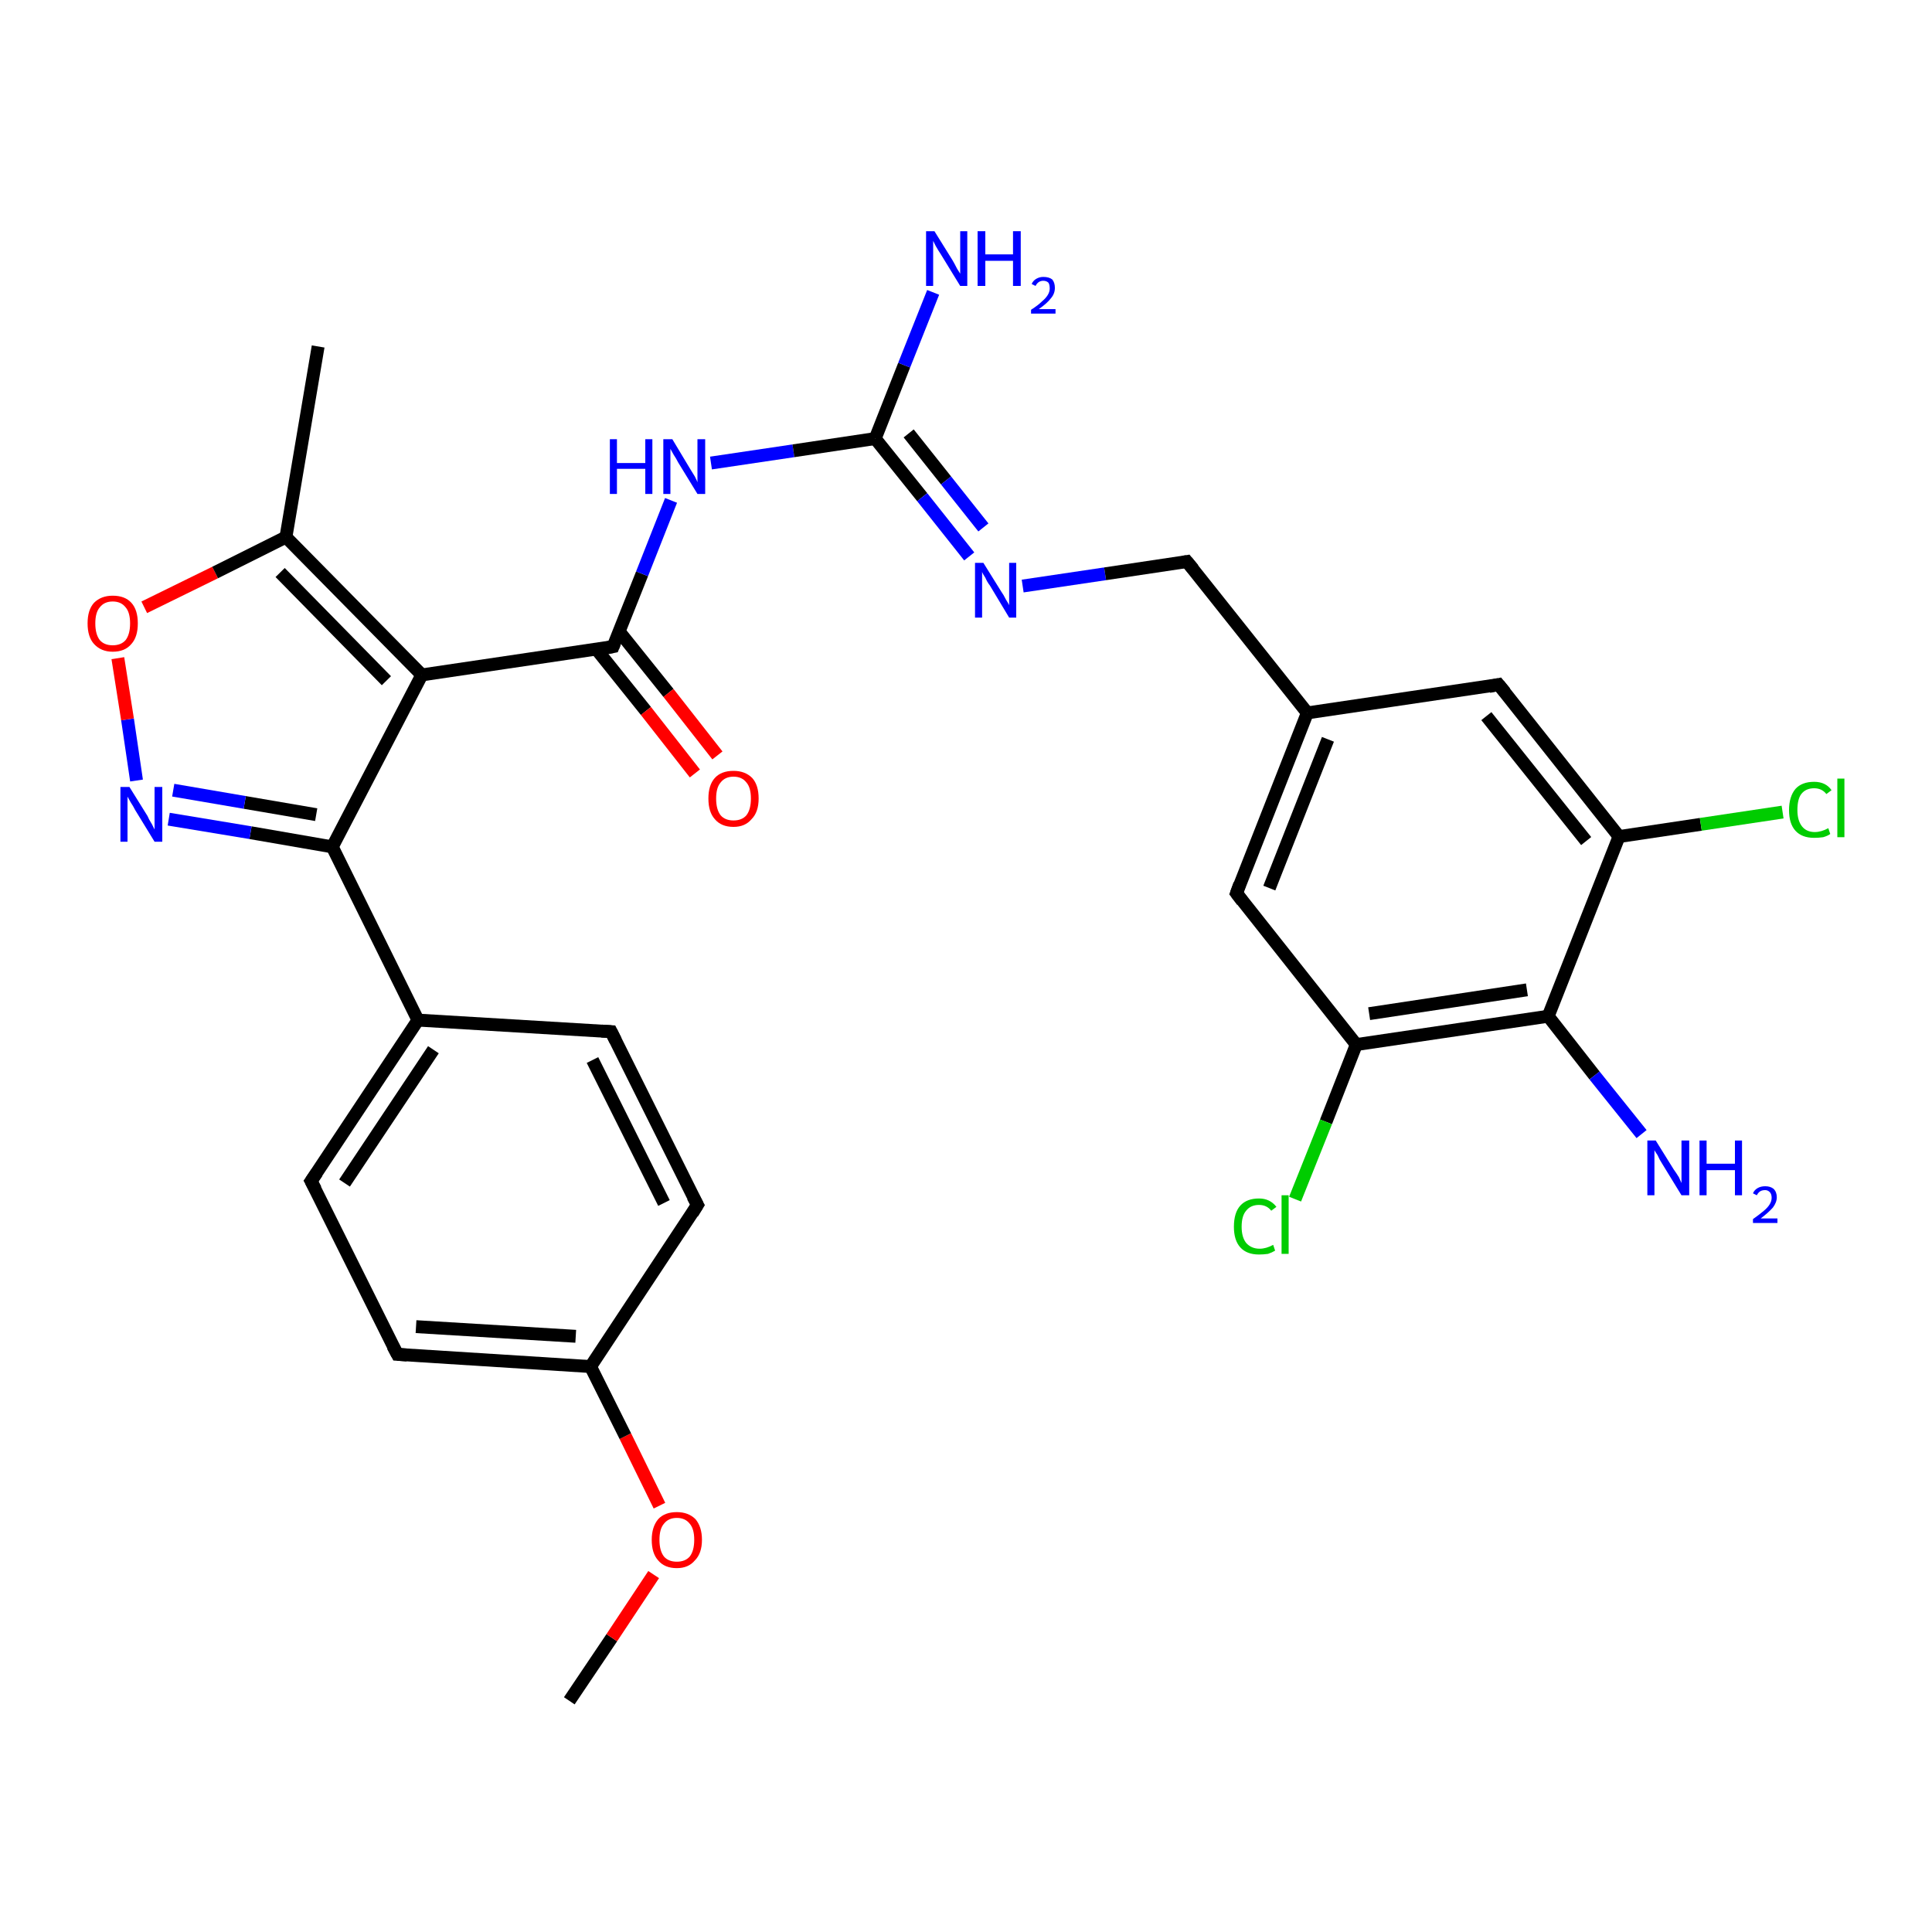 <?xml version='1.0' encoding='iso-8859-1'?>
<svg version='1.1' baseProfile='full'
              xmlns='http://www.w3.org/2000/svg'
                      xmlns:rdkit='http://www.rdkit.org/xml'
                      xmlns:xlink='http://www.w3.org/1999/xlink'
                  xml:space='preserve'
width='300px' height='300px' viewBox='0 0 300 300'>
<!-- END OF HEADER -->
<rect style='opacity:1.0;fill:#FFFFFF;stroke:none' width='300.0' height='300.0' x='0.0' y='0.0'> </rect>
<path class='bond-0 atom-0 atom-1' d='M 88.4,264.1 L 95.0,254.3' style='fill:none;fill-rule:evenodd;stroke:#000000;stroke-width:2.0px;stroke-linecap:butt;stroke-linejoin:miter;stroke-opacity:1' />
<path class='bond-0 atom-0 atom-1' d='M 95.0,254.3 L 101.5,244.5' style='fill:none;fill-rule:evenodd;stroke:#FF0000;stroke-width:2.0px;stroke-linecap:butt;stroke-linejoin:miter;stroke-opacity:1' />
<path class='bond-1 atom-1 atom-2' d='M 102.4,233.8 L 97.1,223.0' style='fill:none;fill-rule:evenodd;stroke:#FF0000;stroke-width:2.0px;stroke-linecap:butt;stroke-linejoin:miter;stroke-opacity:1' />
<path class='bond-1 atom-1 atom-2' d='M 97.1,223.0 L 91.7,212.2' style='fill:none;fill-rule:evenodd;stroke:#000000;stroke-width:2.0px;stroke-linecap:butt;stroke-linejoin:miter;stroke-opacity:1' />
<path class='bond-2 atom-2 atom-3' d='M 91.7,212.2 L 61.7,210.3' style='fill:none;fill-rule:evenodd;stroke:#000000;stroke-width:2.0px;stroke-linecap:butt;stroke-linejoin:miter;stroke-opacity:1' />
<path class='bond-2 atom-2 atom-3' d='M 89.4,207.5 L 64.6,206.0' style='fill:none;fill-rule:evenodd;stroke:#000000;stroke-width:2.0px;stroke-linecap:butt;stroke-linejoin:miter;stroke-opacity:1' />
<path class='bond-3 atom-3 atom-4' d='M 61.7,210.3 L 48.3,183.4' style='fill:none;fill-rule:evenodd;stroke:#000000;stroke-width:2.0px;stroke-linecap:butt;stroke-linejoin:miter;stroke-opacity:1' />
<path class='bond-4 atom-4 atom-5' d='M 48.3,183.4 L 64.9,158.4' style='fill:none;fill-rule:evenodd;stroke:#000000;stroke-width:2.0px;stroke-linecap:butt;stroke-linejoin:miter;stroke-opacity:1' />
<path class='bond-4 atom-4 atom-5' d='M 53.5,183.7 L 67.3,163.0' style='fill:none;fill-rule:evenodd;stroke:#000000;stroke-width:2.0px;stroke-linecap:butt;stroke-linejoin:miter;stroke-opacity:1' />
<path class='bond-5 atom-5 atom-6' d='M 64.9,158.4 L 94.9,160.2' style='fill:none;fill-rule:evenodd;stroke:#000000;stroke-width:2.0px;stroke-linecap:butt;stroke-linejoin:miter;stroke-opacity:1' />
<path class='bond-6 atom-6 atom-7' d='M 94.9,160.2 L 108.3,187.1' style='fill:none;fill-rule:evenodd;stroke:#000000;stroke-width:2.0px;stroke-linecap:butt;stroke-linejoin:miter;stroke-opacity:1' />
<path class='bond-6 atom-6 atom-7' d='M 92.0,164.6 L 103.1,186.8' style='fill:none;fill-rule:evenodd;stroke:#000000;stroke-width:2.0px;stroke-linecap:butt;stroke-linejoin:miter;stroke-opacity:1' />
<path class='bond-7 atom-5 atom-8' d='M 64.9,158.4 L 51.6,131.5' style='fill:none;fill-rule:evenodd;stroke:#000000;stroke-width:2.0px;stroke-linecap:butt;stroke-linejoin:miter;stroke-opacity:1' />
<path class='bond-8 atom-8 atom-9' d='M 51.6,131.5 L 38.9,129.3' style='fill:none;fill-rule:evenodd;stroke:#000000;stroke-width:2.0px;stroke-linecap:butt;stroke-linejoin:miter;stroke-opacity:1' />
<path class='bond-8 atom-8 atom-9' d='M 38.9,129.3 L 26.2,127.2' style='fill:none;fill-rule:evenodd;stroke:#0000FF;stroke-width:2.0px;stroke-linecap:butt;stroke-linejoin:miter;stroke-opacity:1' />
<path class='bond-8 atom-8 atom-9' d='M 49.1,126.5 L 38.0,124.6' style='fill:none;fill-rule:evenodd;stroke:#000000;stroke-width:2.0px;stroke-linecap:butt;stroke-linejoin:miter;stroke-opacity:1' />
<path class='bond-8 atom-8 atom-9' d='M 38.0,124.6 L 26.9,122.7' style='fill:none;fill-rule:evenodd;stroke:#0000FF;stroke-width:2.0px;stroke-linecap:butt;stroke-linejoin:miter;stroke-opacity:1' />
<path class='bond-9 atom-9 atom-10' d='M 21.2,121.2 L 19.8,111.7' style='fill:none;fill-rule:evenodd;stroke:#0000FF;stroke-width:2.0px;stroke-linecap:butt;stroke-linejoin:miter;stroke-opacity:1' />
<path class='bond-9 atom-9 atom-10' d='M 19.8,111.7 L 18.3,102.2' style='fill:none;fill-rule:evenodd;stroke:#FF0000;stroke-width:2.0px;stroke-linecap:butt;stroke-linejoin:miter;stroke-opacity:1' />
<path class='bond-10 atom-10 atom-11' d='M 22.4,94.3 L 33.4,88.9' style='fill:none;fill-rule:evenodd;stroke:#FF0000;stroke-width:2.0px;stroke-linecap:butt;stroke-linejoin:miter;stroke-opacity:1' />
<path class='bond-10 atom-10 atom-11' d='M 33.4,88.9 L 44.4,83.4' style='fill:none;fill-rule:evenodd;stroke:#000000;stroke-width:2.0px;stroke-linecap:butt;stroke-linejoin:miter;stroke-opacity:1' />
<path class='bond-11 atom-11 atom-12' d='M 44.4,83.4 L 49.4,53.8' style='fill:none;fill-rule:evenodd;stroke:#000000;stroke-width:2.0px;stroke-linecap:butt;stroke-linejoin:miter;stroke-opacity:1' />
<path class='bond-12 atom-11 atom-13' d='M 44.4,83.4 L 65.5,104.8' style='fill:none;fill-rule:evenodd;stroke:#000000;stroke-width:2.0px;stroke-linecap:butt;stroke-linejoin:miter;stroke-opacity:1' />
<path class='bond-12 atom-11 atom-13' d='M 43.5,88.9 L 60.0,105.7' style='fill:none;fill-rule:evenodd;stroke:#000000;stroke-width:2.0px;stroke-linecap:butt;stroke-linejoin:miter;stroke-opacity:1' />
<path class='bond-13 atom-13 atom-14' d='M 65.5,104.8 L 95.2,100.4' style='fill:none;fill-rule:evenodd;stroke:#000000;stroke-width:2.0px;stroke-linecap:butt;stroke-linejoin:miter;stroke-opacity:1' />
<path class='bond-14 atom-14 atom-15' d='M 92.6,100.8 L 100.3,110.4' style='fill:none;fill-rule:evenodd;stroke:#000000;stroke-width:2.0px;stroke-linecap:butt;stroke-linejoin:miter;stroke-opacity:1' />
<path class='bond-14 atom-14 atom-15' d='M 100.3,110.4 L 107.9,120.1' style='fill:none;fill-rule:evenodd;stroke:#FF0000;stroke-width:2.0px;stroke-linecap:butt;stroke-linejoin:miter;stroke-opacity:1' />
<path class='bond-14 atom-14 atom-15' d='M 96.1,98.0 L 103.8,107.6' style='fill:none;fill-rule:evenodd;stroke:#000000;stroke-width:2.0px;stroke-linecap:butt;stroke-linejoin:miter;stroke-opacity:1' />
<path class='bond-14 atom-14 atom-15' d='M 103.8,107.6 L 111.4,117.3' style='fill:none;fill-rule:evenodd;stroke:#FF0000;stroke-width:2.0px;stroke-linecap:butt;stroke-linejoin:miter;stroke-opacity:1' />
<path class='bond-15 atom-14 atom-16' d='M 95.2,100.4 L 99.7,89.1' style='fill:none;fill-rule:evenodd;stroke:#000000;stroke-width:2.0px;stroke-linecap:butt;stroke-linejoin:miter;stroke-opacity:1' />
<path class='bond-15 atom-14 atom-16' d='M 99.7,89.1 L 104.2,77.7' style='fill:none;fill-rule:evenodd;stroke:#0000FF;stroke-width:2.0px;stroke-linecap:butt;stroke-linejoin:miter;stroke-opacity:1' />
<path class='bond-16 atom-16 atom-17' d='M 110.4,71.9 L 123.2,70.0' style='fill:none;fill-rule:evenodd;stroke:#0000FF;stroke-width:2.0px;stroke-linecap:butt;stroke-linejoin:miter;stroke-opacity:1' />
<path class='bond-16 atom-16 atom-17' d='M 123.2,70.0 L 135.9,68.1' style='fill:none;fill-rule:evenodd;stroke:#000000;stroke-width:2.0px;stroke-linecap:butt;stroke-linejoin:miter;stroke-opacity:1' />
<path class='bond-17 atom-17 atom-18' d='M 135.9,68.1 L 140.4,56.7' style='fill:none;fill-rule:evenodd;stroke:#000000;stroke-width:2.0px;stroke-linecap:butt;stroke-linejoin:miter;stroke-opacity:1' />
<path class='bond-17 atom-17 atom-18' d='M 140.4,56.7 L 144.9,45.4' style='fill:none;fill-rule:evenodd;stroke:#0000FF;stroke-width:2.0px;stroke-linecap:butt;stroke-linejoin:miter;stroke-opacity:1' />
<path class='bond-18 atom-17 atom-19' d='M 135.9,68.1 L 143.2,77.2' style='fill:none;fill-rule:evenodd;stroke:#000000;stroke-width:2.0px;stroke-linecap:butt;stroke-linejoin:miter;stroke-opacity:1' />
<path class='bond-18 atom-17 atom-19' d='M 143.2,77.2 L 150.5,86.4' style='fill:none;fill-rule:evenodd;stroke:#0000FF;stroke-width:2.0px;stroke-linecap:butt;stroke-linejoin:miter;stroke-opacity:1' />
<path class='bond-18 atom-17 atom-19' d='M 141.1,67.3 L 146.9,74.6' style='fill:none;fill-rule:evenodd;stroke:#000000;stroke-width:2.0px;stroke-linecap:butt;stroke-linejoin:miter;stroke-opacity:1' />
<path class='bond-18 atom-17 atom-19' d='M 146.9,74.6 L 152.7,81.9' style='fill:none;fill-rule:evenodd;stroke:#0000FF;stroke-width:2.0px;stroke-linecap:butt;stroke-linejoin:miter;stroke-opacity:1' />
<path class='bond-19 atom-19 atom-20' d='M 158.8,91.0 L 171.6,89.1' style='fill:none;fill-rule:evenodd;stroke:#0000FF;stroke-width:2.0px;stroke-linecap:butt;stroke-linejoin:miter;stroke-opacity:1' />
<path class='bond-19 atom-19 atom-20' d='M 171.6,89.1 L 184.3,87.2' style='fill:none;fill-rule:evenodd;stroke:#000000;stroke-width:2.0px;stroke-linecap:butt;stroke-linejoin:miter;stroke-opacity:1' />
<path class='bond-20 atom-20 atom-21' d='M 184.3,87.2 L 203.0,110.7' style='fill:none;fill-rule:evenodd;stroke:#000000;stroke-width:2.0px;stroke-linecap:butt;stroke-linejoin:miter;stroke-opacity:1' />
<path class='bond-21 atom-21 atom-22' d='M 203.0,110.7 L 192.0,138.7' style='fill:none;fill-rule:evenodd;stroke:#000000;stroke-width:2.0px;stroke-linecap:butt;stroke-linejoin:miter;stroke-opacity:1' />
<path class='bond-21 atom-21 atom-22' d='M 206.2,114.8 L 197.1,137.9' style='fill:none;fill-rule:evenodd;stroke:#000000;stroke-width:2.0px;stroke-linecap:butt;stroke-linejoin:miter;stroke-opacity:1' />
<path class='bond-22 atom-22 atom-23' d='M 192.0,138.7 L 210.6,162.2' style='fill:none;fill-rule:evenodd;stroke:#000000;stroke-width:2.0px;stroke-linecap:butt;stroke-linejoin:miter;stroke-opacity:1' />
<path class='bond-23 atom-23 atom-24' d='M 210.6,162.2 L 205.9,174.2' style='fill:none;fill-rule:evenodd;stroke:#000000;stroke-width:2.0px;stroke-linecap:butt;stroke-linejoin:miter;stroke-opacity:1' />
<path class='bond-23 atom-23 atom-24' d='M 205.9,174.2 L 201.1,186.2' style='fill:none;fill-rule:evenodd;stroke:#00CC00;stroke-width:2.0px;stroke-linecap:butt;stroke-linejoin:miter;stroke-opacity:1' />
<path class='bond-24 atom-23 atom-25' d='M 210.6,162.2 L 240.4,157.8' style='fill:none;fill-rule:evenodd;stroke:#000000;stroke-width:2.0px;stroke-linecap:butt;stroke-linejoin:miter;stroke-opacity:1' />
<path class='bond-24 atom-23 atom-25' d='M 212.6,157.4 L 237.1,153.7' style='fill:none;fill-rule:evenodd;stroke:#000000;stroke-width:2.0px;stroke-linecap:butt;stroke-linejoin:miter;stroke-opacity:1' />
<path class='bond-25 atom-25 atom-26' d='M 240.4,157.8 L 247.6,167.0' style='fill:none;fill-rule:evenodd;stroke:#000000;stroke-width:2.0px;stroke-linecap:butt;stroke-linejoin:miter;stroke-opacity:1' />
<path class='bond-25 atom-25 atom-26' d='M 247.6,167.0 L 254.9,176.1' style='fill:none;fill-rule:evenodd;stroke:#0000FF;stroke-width:2.0px;stroke-linecap:butt;stroke-linejoin:miter;stroke-opacity:1' />
<path class='bond-26 atom-25 atom-27' d='M 240.4,157.8 L 251.4,129.9' style='fill:none;fill-rule:evenodd;stroke:#000000;stroke-width:2.0px;stroke-linecap:butt;stroke-linejoin:miter;stroke-opacity:1' />
<path class='bond-27 atom-27 atom-28' d='M 251.4,129.9 L 264.1,128.0' style='fill:none;fill-rule:evenodd;stroke:#000000;stroke-width:2.0px;stroke-linecap:butt;stroke-linejoin:miter;stroke-opacity:1' />
<path class='bond-27 atom-27 atom-28' d='M 264.1,128.0 L 276.8,126.1' style='fill:none;fill-rule:evenodd;stroke:#00CC00;stroke-width:2.0px;stroke-linecap:butt;stroke-linejoin:miter;stroke-opacity:1' />
<path class='bond-28 atom-27 atom-29' d='M 251.4,129.9 L 232.7,106.3' style='fill:none;fill-rule:evenodd;stroke:#000000;stroke-width:2.0px;stroke-linecap:butt;stroke-linejoin:miter;stroke-opacity:1' />
<path class='bond-28 atom-27 atom-29' d='M 246.3,130.6 L 230.8,111.2' style='fill:none;fill-rule:evenodd;stroke:#000000;stroke-width:2.0px;stroke-linecap:butt;stroke-linejoin:miter;stroke-opacity:1' />
<path class='bond-29 atom-7 atom-2' d='M 108.3,187.1 L 91.7,212.2' style='fill:none;fill-rule:evenodd;stroke:#000000;stroke-width:2.0px;stroke-linecap:butt;stroke-linejoin:miter;stroke-opacity:1' />
<path class='bond-30 atom-13 atom-8' d='M 65.5,104.8 L 51.6,131.5' style='fill:none;fill-rule:evenodd;stroke:#000000;stroke-width:2.0px;stroke-linecap:butt;stroke-linejoin:miter;stroke-opacity:1' />
<path class='bond-31 atom-29 atom-21' d='M 232.7,106.3 L 203.0,110.7' style='fill:none;fill-rule:evenodd;stroke:#000000;stroke-width:2.0px;stroke-linecap:butt;stroke-linejoin:miter;stroke-opacity:1' />
<path d='M 63.2,210.4 L 61.7,210.3 L 61.0,209.0' style='fill:none;stroke:#000000;stroke-width:2.0px;stroke-linecap:butt;stroke-linejoin:miter;stroke-opacity:1;' />
<path d='M 49.0,184.7 L 48.3,183.4 L 49.2,182.1' style='fill:none;stroke:#000000;stroke-width:2.0px;stroke-linecap:butt;stroke-linejoin:miter;stroke-opacity:1;' />
<path d='M 93.4,160.1 L 94.9,160.2 L 95.6,161.6' style='fill:none;stroke:#000000;stroke-width:2.0px;stroke-linecap:butt;stroke-linejoin:miter;stroke-opacity:1;' />
<path d='M 107.6,185.8 L 108.3,187.1 L 107.5,188.4' style='fill:none;stroke:#000000;stroke-width:2.0px;stroke-linecap:butt;stroke-linejoin:miter;stroke-opacity:1;' />
<path d='M 93.7,100.7 L 95.2,100.4 L 95.4,99.9' style='fill:none;stroke:#000000;stroke-width:2.0px;stroke-linecap:butt;stroke-linejoin:miter;stroke-opacity:1;' />
<path d='M 183.7,87.3 L 184.3,87.2 L 185.3,88.4' style='fill:none;stroke:#000000;stroke-width:2.0px;stroke-linecap:butt;stroke-linejoin:miter;stroke-opacity:1;' />
<path d='M 192.5,137.3 L 192.0,138.7 L 192.9,139.9' style='fill:none;stroke:#000000;stroke-width:2.0px;stroke-linecap:butt;stroke-linejoin:miter;stroke-opacity:1;' />
<path d='M 233.7,107.5 L 232.7,106.3 L 231.2,106.6' style='fill:none;stroke:#000000;stroke-width:2.0px;stroke-linecap:butt;stroke-linejoin:miter;stroke-opacity:1;' />
<path class='atom-1' d='M 101.2 239.1
Q 101.2 237.1, 102.2 235.9
Q 103.2 234.8, 105.1 234.8
Q 106.9 234.8, 108.0 235.9
Q 109.0 237.1, 109.0 239.1
Q 109.0 241.2, 107.9 242.3
Q 106.9 243.5, 105.1 243.5
Q 103.2 243.5, 102.2 242.3
Q 101.2 241.2, 101.2 239.1
M 105.1 242.5
Q 106.4 242.5, 107.1 241.7
Q 107.8 240.8, 107.8 239.1
Q 107.8 237.4, 107.1 236.6
Q 106.4 235.7, 105.1 235.7
Q 103.8 235.7, 103.1 236.6
Q 102.4 237.4, 102.4 239.1
Q 102.4 240.8, 103.1 241.7
Q 103.8 242.5, 105.1 242.5
' fill='#FF0000'/>
<path class='atom-9' d='M 20.1 122.2
L 22.9 126.7
Q 23.1 127.2, 23.6 128.0
Q 24.0 128.8, 24.0 128.8
L 24.0 122.2
L 25.2 122.2
L 25.2 130.7
L 24.0 130.7
L 21.0 125.8
Q 20.7 125.2, 20.3 124.6
Q 19.9 123.9, 19.8 123.7
L 19.8 130.7
L 18.7 130.7
L 18.7 122.2
L 20.1 122.2
' fill='#0000FF'/>
<path class='atom-10' d='M 13.6 96.8
Q 13.6 94.7, 14.6 93.6
Q 15.7 92.5, 17.5 92.5
Q 19.4 92.5, 20.4 93.6
Q 21.4 94.7, 21.4 96.8
Q 21.4 98.9, 20.4 100.0
Q 19.4 101.2, 17.5 101.2
Q 15.7 101.2, 14.6 100.0
Q 13.6 98.9, 13.6 96.8
M 17.5 100.2
Q 18.8 100.2, 19.5 99.4
Q 20.2 98.5, 20.2 96.8
Q 20.2 95.1, 19.5 94.3
Q 18.8 93.4, 17.5 93.4
Q 16.2 93.4, 15.5 94.3
Q 14.8 95.1, 14.8 96.8
Q 14.8 98.5, 15.5 99.4
Q 16.2 100.2, 17.5 100.2
' fill='#FF0000'/>
<path class='atom-15' d='M 110.0 124.0
Q 110.0 121.9, 111.0 120.8
Q 112.0 119.7, 113.9 119.7
Q 115.7 119.7, 116.8 120.8
Q 117.8 121.9, 117.8 124.0
Q 117.8 126.1, 116.7 127.2
Q 115.7 128.4, 113.9 128.4
Q 112.0 128.4, 111.0 127.2
Q 110.0 126.1, 110.0 124.0
M 113.9 127.4
Q 115.2 127.4, 115.9 126.6
Q 116.6 125.7, 116.6 124.0
Q 116.6 122.3, 115.9 121.5
Q 115.2 120.6, 113.9 120.6
Q 112.6 120.6, 111.9 121.5
Q 111.2 122.3, 111.2 124.0
Q 111.2 125.7, 111.9 126.6
Q 112.6 127.4, 113.9 127.4
' fill='#FF0000'/>
<path class='atom-16' d='M 94.7 68.2
L 95.8 68.2
L 95.8 71.9
L 100.2 71.9
L 100.2 68.2
L 101.3 68.2
L 101.3 76.7
L 100.2 76.7
L 100.2 72.8
L 95.8 72.8
L 95.8 76.7
L 94.7 76.7
L 94.7 68.2
' fill='#0000FF'/>
<path class='atom-16' d='M 104.4 68.2
L 107.1 72.7
Q 107.4 73.2, 107.9 74.0
Q 108.3 74.8, 108.3 74.9
L 108.3 68.2
L 109.5 68.2
L 109.5 76.7
L 108.3 76.7
L 105.3 71.8
Q 105.0 71.2, 104.6 70.6
Q 104.2 69.9, 104.1 69.7
L 104.1 76.7
L 103.0 76.7
L 103.0 68.2
L 104.4 68.2
' fill='#0000FF'/>
<path class='atom-18' d='M 145.1 35.9
L 147.9 40.4
Q 148.2 40.9, 148.6 41.7
Q 149.1 42.5, 149.1 42.5
L 149.1 35.9
L 150.2 35.9
L 150.2 44.4
L 149.1 44.4
L 146.1 39.5
Q 145.7 38.9, 145.3 38.2
Q 145.0 37.6, 144.9 37.4
L 144.9 44.4
L 143.8 44.4
L 143.8 35.9
L 145.1 35.9
' fill='#0000FF'/>
<path class='atom-18' d='M 151.8 35.9
L 153.0 35.9
L 153.0 39.5
L 157.3 39.5
L 157.3 35.9
L 158.5 35.9
L 158.5 44.4
L 157.3 44.4
L 157.3 40.5
L 153.0 40.5
L 153.0 44.4
L 151.8 44.4
L 151.8 35.9
' fill='#0000FF'/>
<path class='atom-18' d='M 160.2 44.1
Q 160.4 43.6, 160.9 43.3
Q 161.4 43.0, 162.0 43.0
Q 162.9 43.0, 163.4 43.4
Q 163.8 43.9, 163.8 44.7
Q 163.8 45.6, 163.2 46.3
Q 162.6 47.1, 161.3 48.0
L 163.9 48.0
L 163.9 48.7
L 160.1 48.7
L 160.1 48.1
Q 161.2 47.4, 161.8 46.8
Q 162.4 46.3, 162.7 45.8
Q 163.0 45.3, 163.0 44.8
Q 163.0 44.2, 162.8 43.9
Q 162.5 43.6, 162.0 43.6
Q 161.6 43.6, 161.3 43.8
Q 161.0 44.0, 160.8 44.4
L 160.2 44.1
' fill='#0000FF'/>
<path class='atom-19' d='M 152.7 87.4
L 155.5 91.9
Q 155.8 92.3, 156.2 93.1
Q 156.7 93.9, 156.7 94.0
L 156.7 87.4
L 157.8 87.4
L 157.8 95.9
L 156.7 95.9
L 153.7 90.9
Q 153.3 90.4, 153.0 89.7
Q 152.6 89.1, 152.5 88.8
L 152.5 95.9
L 151.4 95.9
L 151.4 87.4
L 152.7 87.4
' fill='#0000FF'/>
<path class='atom-24' d='M 191.6 190.5
Q 191.6 188.3, 192.6 187.2
Q 193.6 186.1, 195.5 186.1
Q 197.2 186.1, 198.2 187.4
L 197.4 188.0
Q 196.7 187.1, 195.5 187.1
Q 194.2 187.1, 193.5 188.0
Q 192.8 188.8, 192.8 190.5
Q 192.8 192.1, 193.5 193.0
Q 194.3 193.9, 195.6 193.9
Q 196.6 193.9, 197.7 193.3
L 198.0 194.2
Q 197.5 194.5, 196.9 194.7
Q 196.2 194.8, 195.5 194.8
Q 193.6 194.8, 192.6 193.7
Q 191.6 192.6, 191.6 190.5
' fill='#00CC00'/>
<path class='atom-24' d='M 199.0 185.6
L 200.1 185.6
L 200.1 194.7
L 199.0 194.7
L 199.0 185.6
' fill='#00CC00'/>
<path class='atom-26' d='M 257.1 177.1
L 259.9 181.6
Q 260.2 182.0, 260.7 182.8
Q 261.1 183.7, 261.1 183.7
L 261.1 177.1
L 262.3 177.1
L 262.3 185.6
L 261.1 185.6
L 258.1 180.7
Q 257.7 180.1, 257.4 179.4
Q 257.0 178.8, 256.9 178.6
L 256.9 185.6
L 255.8 185.6
L 255.8 177.1
L 257.1 177.1
' fill='#0000FF'/>
<path class='atom-26' d='M 263.9 177.1
L 265.0 177.1
L 265.0 180.7
L 269.4 180.7
L 269.4 177.1
L 270.5 177.1
L 270.5 185.6
L 269.4 185.6
L 269.4 181.7
L 265.0 181.7
L 265.0 185.6
L 263.9 185.6
L 263.9 177.1
' fill='#0000FF'/>
<path class='atom-26' d='M 272.2 185.3
Q 272.4 184.8, 272.9 184.5
Q 273.4 184.2, 274.1 184.2
Q 274.9 184.2, 275.4 184.6
Q 275.9 185.1, 275.9 185.9
Q 275.9 186.7, 275.3 187.5
Q 274.6 188.3, 273.4 189.2
L 276.0 189.2
L 276.0 189.9
L 272.2 189.9
L 272.2 189.3
Q 273.2 188.6, 273.9 188.0
Q 274.5 187.5, 274.8 187.0
Q 275.1 186.5, 275.1 186.0
Q 275.1 185.4, 274.8 185.1
Q 274.5 184.8, 274.1 184.8
Q 273.6 184.8, 273.3 185.0
Q 273.0 185.2, 272.8 185.6
L 272.2 185.3
' fill='#0000FF'/>
<path class='atom-28' d='M 277.8 125.8
Q 277.8 123.7, 278.8 122.5
Q 279.8 121.4, 281.7 121.4
Q 283.5 121.4, 284.4 122.7
L 283.6 123.3
Q 282.9 122.4, 281.7 122.4
Q 280.4 122.4, 279.7 123.3
Q 279.1 124.1, 279.1 125.8
Q 279.1 127.4, 279.8 128.3
Q 280.5 129.2, 281.8 129.2
Q 282.8 129.2, 283.9 128.6
L 284.2 129.5
Q 283.8 129.8, 283.1 130.0
Q 282.4 130.1, 281.7 130.1
Q 279.8 130.1, 278.8 129.0
Q 277.8 127.9, 277.8 125.8
' fill='#00CC00'/>
<path class='atom-28' d='M 285.3 120.9
L 286.4 120.9
L 286.4 130.0
L 285.3 130.0
L 285.3 120.9
' fill='#00CC00'/>
</svg>
